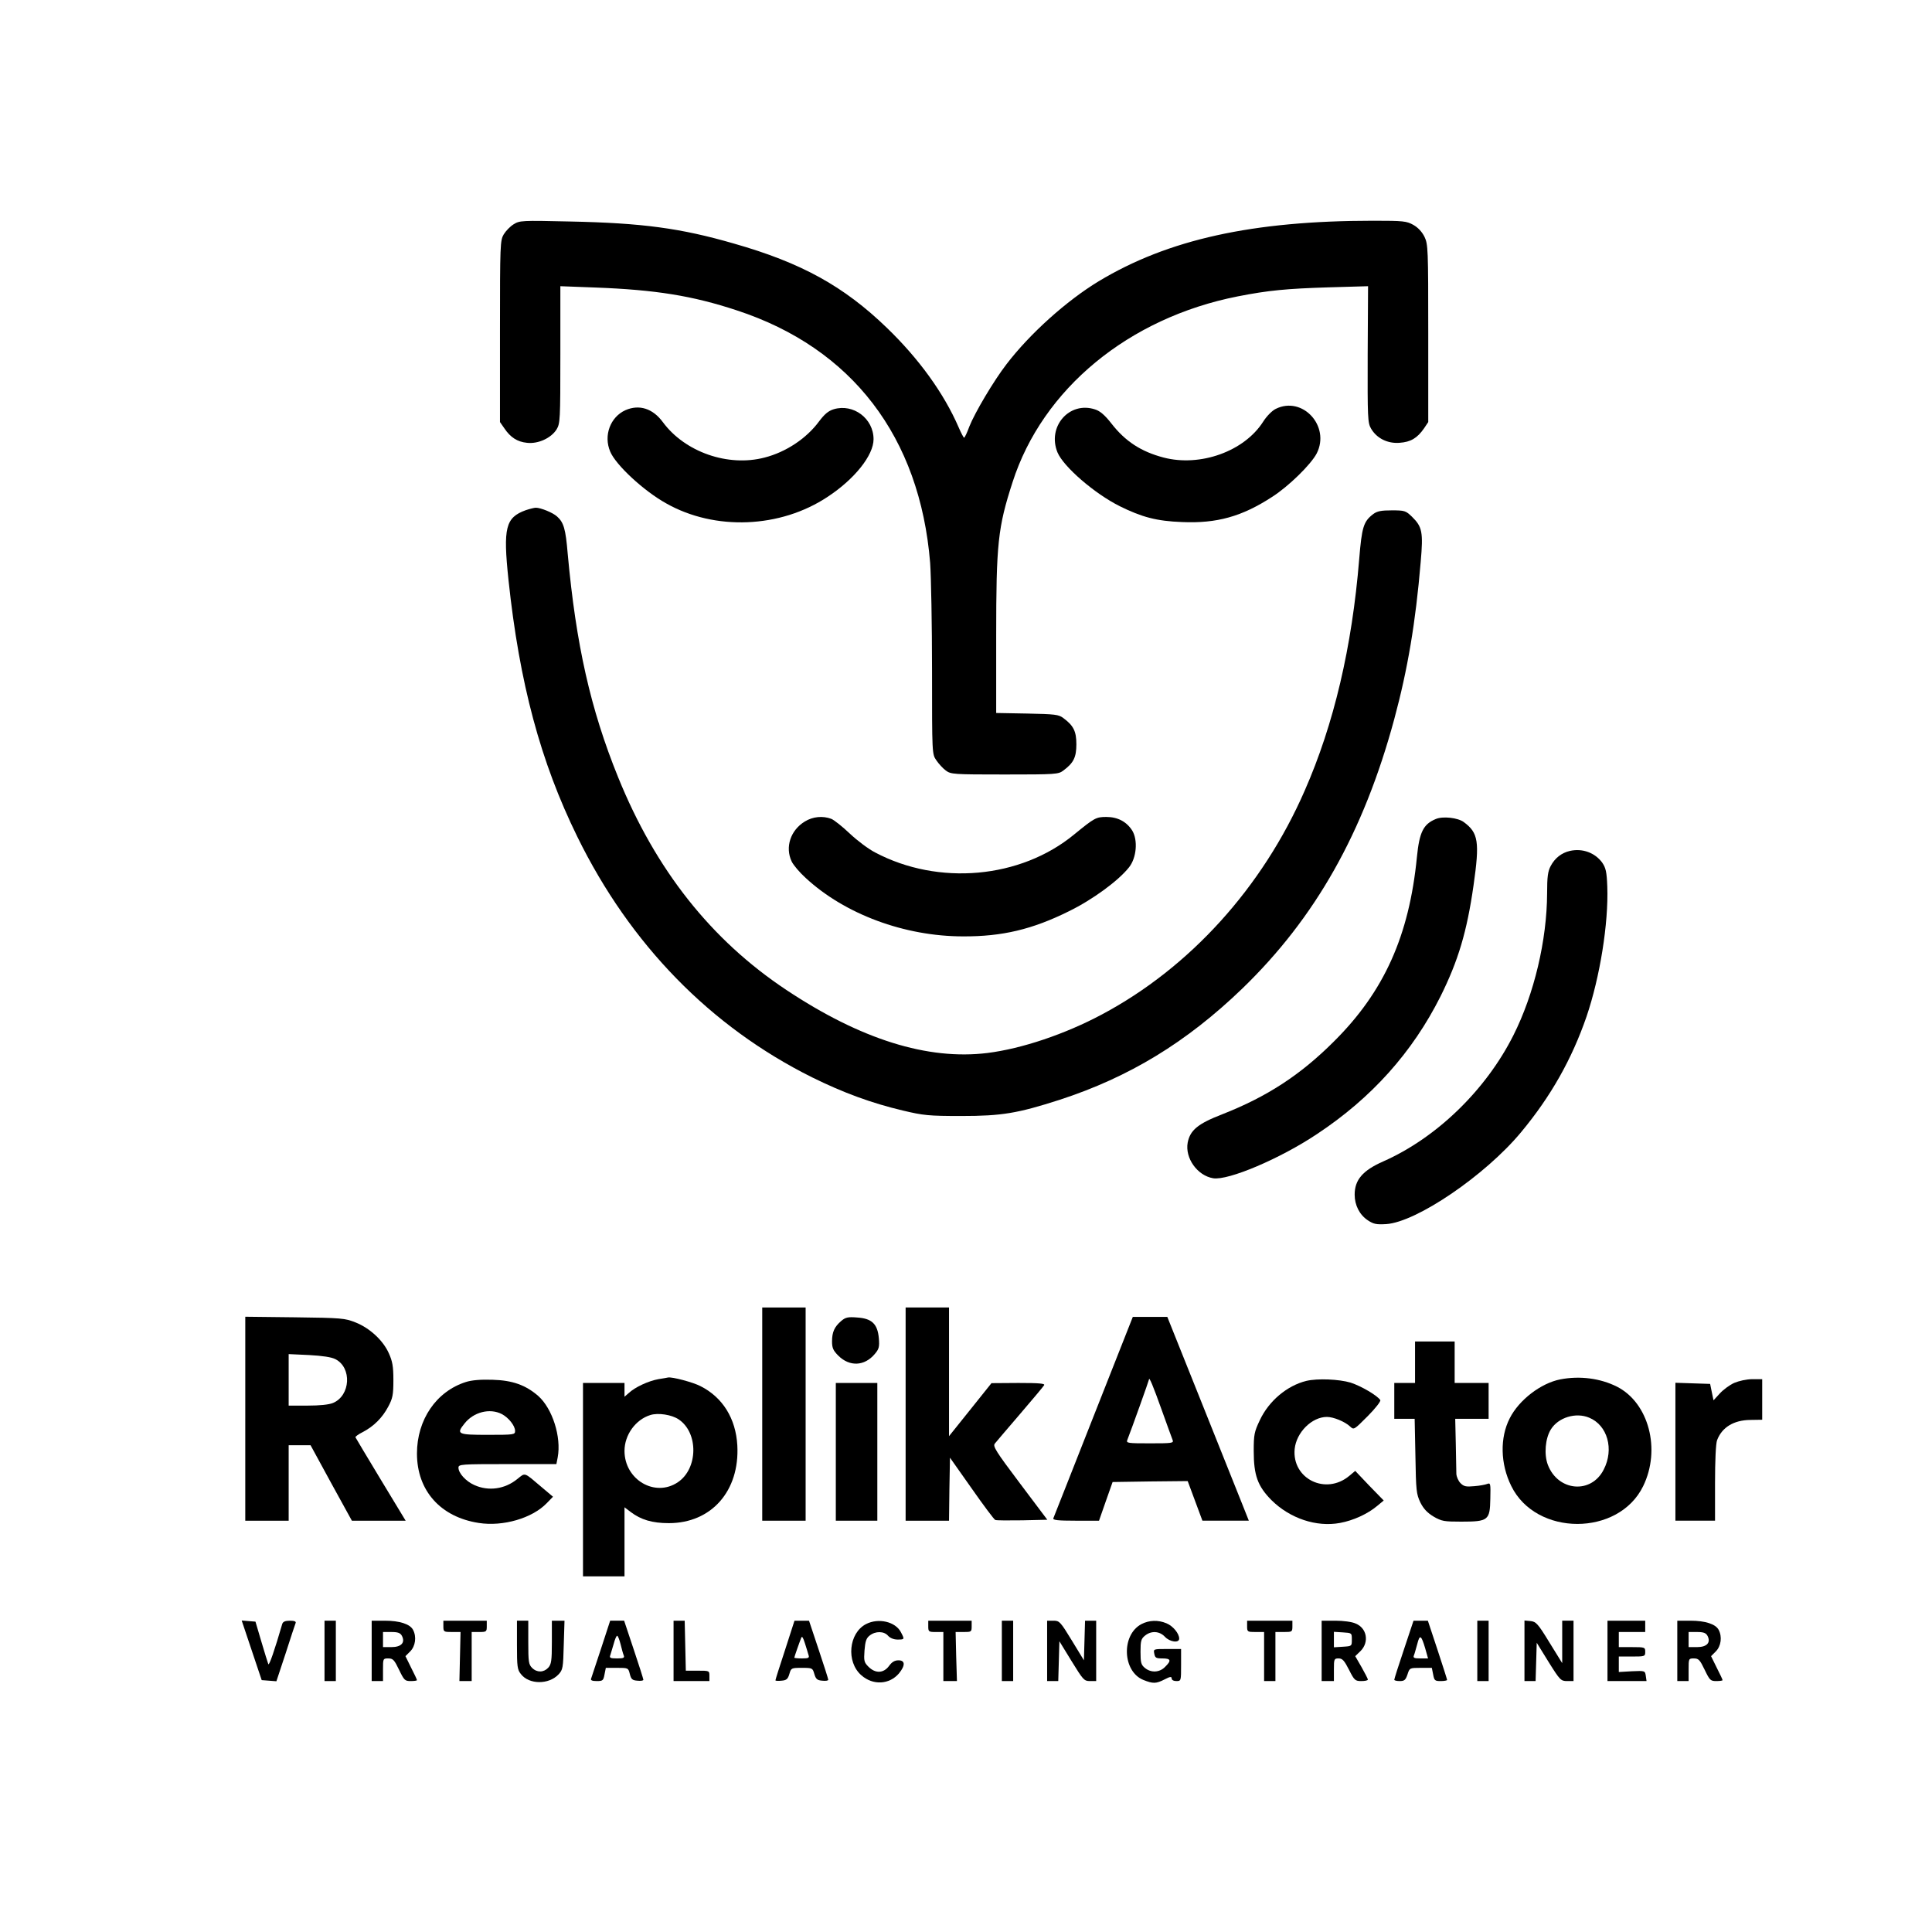 <svg preserveAspectRatio="xMidYMid meet" viewBox="0 0 1024 1024" height="1024pt" width="1024pt" xmlns="http://www.w3.org/2000/svg" version="1.0">
<g stroke="none" fill="#000000" transform="translate(0,1024) scale(0.1,-0.1)">
<path d="M2722 9051 c-18 -11 -41 -35 -52 -53 -19 -32 -20 -52 -20 -514 l0
-481 23 -33 c32 -48 69 -72 120 -77 59 -7 128 25 157 71 19 32 20 49 20 396
l0 363 186 -7 c317 -12 513 -43 749 -121 611 -200 971 -671 1025 -1339 5 -71
10 -328 10 -571 0 -442 0 -442 23 -475 12 -18 35 -43 50 -54 27 -20 40 -21
312 -21 271 0 285 1 311 21 54 40 69 70 69 139 0 69 -15 99 -69 139 -25 19
-44 21 -192 24 l-164 3 0 410 c0 489 9 573 87 814 159 494 615 870 1193 984
163 32 258 41 483 48 l208 6 -2 -361 c-1 -340 0 -363 18 -394 30 -51 87 -80
151 -75 59 4 94 25 130 77 l22 33 0 470 c0 450 -1 472 -20 512 -13 26 -34 49
-59 63 -36 20 -52 22 -212 22 -640 0 -1088 -99 -1456 -321 -170 -103 -364
-277 -488 -439 -68 -88 -168 -257 -197 -330 -12 -33 -25 -60 -28 -60 -3 0 -16
25 -29 55 -78 180 -210 363 -381 528 -228 220 -452 344 -810 446 -284 82 -486
109 -870 117 -256 6 -266 5 -298 -15z"></path>
<path d="M6762 8073 c-19 -9 -48 -38 -67 -68 -100 -157 -333 -241 -528 -190
-118 31 -202 85 -276 180 -35 45 -61 67 -87 75 -136 45 -255 -91 -199 -228 32
-76 196 -218 330 -285 117 -58 196 -79 330 -84 184 -8 317 29 477 133 88 56
207 173 237 231 73 144 -75 306 -217 236z"></path>
<path d="M3315 8066 c-80 -36 -117 -134 -81 -219 29 -71 178 -209 297 -275
258 -146 605 -132 856 35 143 94 243 220 243 305 0 110 -107 190 -211 159 -29
-9 -49 -26 -79 -66 -66 -89 -174 -161 -287 -190 -194 -51 -423 29 -540 188
-53 72 -125 95 -198 63z"></path>
<path d="M2787 7536 c-108 -39 -121 -93 -92 -369 58 -548 170 -965 365 -1362
280 -571 706 -1007 1244 -1275 166 -82 316 -137 481 -176 109 -26 137 -29 310
-29 215 0 298 14 522 86 368 120 671 304 967 589 387 374 643 826 806 1429 71
263 113 511 140 833 14 158 8 186 -46 239 -33 32 -39 34 -107 34 -56 0 -78 -4
-99 -20 -51 -39 -60 -68 -74 -239 -38 -465 -134 -875 -289 -1227 -224 -513
-609 -938 -1075 -1186 -195 -104 -423 -181 -606 -204 -317 -39 -672 72 -1066
334 -399 265 -693 637 -892 1128 -146 360 -223 702 -267 1184 -11 132 -21 166
-57 198 -22 20 -86 46 -112 46 -8 0 -32 -6 -53 -13z"></path>
<path d="M4266 5886 c-76 -46 -106 -136 -70 -212 9 -19 42 -58 74 -87 207
-192 524 -310 835 -310 206 -1 367 37 560 133 125 61 262 161 319 233 40 50
48 144 17 195 -30 47 -77 72 -137 72 -55 0 -63 -5 -171 -93 -284 -234 -719
-273 -1055 -95 -35 18 -95 63 -134 100 -39 37 -83 72 -98 78 -45 17 -98 12
-140 -14z"></path>
<path d="M7610 5899 c-66 -27 -87 -70 -100 -201 -41 -418 -174 -714 -440 -978
-178 -178 -355 -293 -592 -386 -129 -50 -170 -84 -183 -150 -15 -82 51 -175
135 -189 79 -13 354 103 550 234 289 191 506 433 655 730 94 189 140 343 175
588 33 231 26 279 -52 336 -31 23 -111 32 -148 16z"></path>
<path d="M8321 5730 c-44 -10 -80 -38 -102 -80 -15 -28 -19 -57 -19 -145 -1
-247 -68 -533 -179 -753 -146 -290 -407 -543 -690 -668 -109 -48 -151 -98
-151 -176 0 -56 26 -107 70 -136 30 -20 45 -23 97 -20 160 10 525 258 715 487
158 190 269 387 347 613 71 209 117 494 110 689 -3 79 -8 99 -27 127 -38 52
-104 77 -171 62z"></path>
<path d="M4040 2745 l0 -565 115 0 115 0 0 565 0 565 -115 0 -115 0 0 -565z"></path>
<path d="M4800 2745 l0 -565 115 0 115 0 2 167 3 167 115 -163 c63 -90 119
-165 125 -167 6 -3 71 -3 144 -2 l132 3 -146 194 c-128 170 -144 196 -132 210
7 9 67 79 133 156 66 77 124 146 128 153 6 9 -24 12 -136 12 l-143 -1 -112
-140 -113 -141 0 341 0 341 -115 0 -115 0 0 -565z"></path>
<path d="M1300 2721 l0 -541 115 0 115 0 0 200 0 200 58 0 58 0 109 -200 110
-200 142 0 143 0 -132 218 c-72 119 -132 220 -134 224 -2 3 15 16 39 28 58 30
104 76 135 135 23 43 27 62 27 140 0 73 -5 100 -24 142 -30 68 -101 134 -177
164 -56 22 -72 24 -321 27 l-263 3 0 -540z m478 315 c88 -45 80 -193 -13 -232
-22 -9 -70 -14 -135 -14 l-100 0 0 136 0 137 108 -5 c72 -4 119 -11 140 -22z"></path>
<path d="M4458 3238 c-36 -31 -48 -59 -48 -108 0 -34 6 -48 33 -75 60 -60 139
-56 193 8 23 27 26 38 22 85 -7 75 -37 104 -115 109 -49 4 -62 1 -85 -19z"></path>
<path d="M5796 2733 c-115 -291 -210 -534 -213 -540 -4 -10 24 -13 118 -13
l124 0 36 103 36 102 199 3 199 2 39 -105 39 -105 123 0 123 0 -33 83 c-18 45
-115 288 -216 540 l-183 457 -92 0 -91 0 -208 -527z m362 32 c28 -77 53 -148
57 -157 7 -17 -3 -18 -120 -18 -117 0 -127 1 -120 18 22 56 115 316 115 321 1
15 22 -35 68 -164z"></path>
<path d="M7500 3020 l0 -110 -55 0 -55 0 0 -95 0 -95 54 0 54 0 4 -197 c3
-184 5 -201 26 -246 17 -34 37 -55 70 -75 43 -25 56 -27 147 -27 143 0 152 7
154 121 2 80 1 86 -16 79 -10 -4 -41 -10 -69 -12 -43 -4 -55 -2 -73 16 -11 11
-21 33 -22 49 0 15 -2 87 -3 160 l-3 132 89 0 88 0 0 95 0 95 -90 0 -90 0 0
110 0 110 -105 0 -105 0 0 -110z"></path>
<path d="M3489 2930 c-51 -9 -123 -42 -156 -73 l-23 -20 0 36 0 37 -110 0
-110 0 0 -512 0 -513 110 0 110 0 0 183 0 183 33 -25 c54 -41 114 -59 202 -59
226 0 376 171 363 412 -8 143 -78 255 -195 314 -40 21 -151 50 -172 46 -3 -1
-27 -5 -52 -9z m108 -213 c106 -71 103 -261 -4 -333 -121 -82 -283 13 -283
166 0 85 59 166 137 190 41 13 113 2 150 -23z"></path>
<path d="M8270 2929 c-103 -20 -219 -109 -268 -206 -53 -103 -50 -242 8 -359
131 -268 569 -268 699 -1 95 194 30 441 -138 527 -89 45 -198 59 -301 39z
m153 -203 c97 -40 133 -167 77 -275 -66 -131 -242 -116 -296 25 -21 55 -14
140 16 188 39 63 132 92 203 62z"></path>
<path d="M2469 2915 c-157 -50 -259 -200 -259 -379 0 -197 125 -337 328 -368
128 -20 283 25 360 105 l33 34 -58 49 c-98 83 -87 80 -131 45 -66 -54 -153
-66 -228 -32 -45 20 -84 63 -84 92 0 18 13 19 260 19 l259 0 7 36 c20 108 -28
258 -103 325 -67 58 -136 83 -243 86 -63 2 -110 -2 -141 -12z m191 -170 c36
-19 70 -62 70 -89 0 -20 -4 -21 -145 -21 -160 0 -168 4 -123 60 48 61 134 83
198 50z"></path>
<path d="M6924 2921 c-102 -25 -199 -106 -247 -209 -29 -61 -32 -76 -32 -162
0 -130 21 -187 94 -261 98 -97 238 -144 363 -121 71 13 147 48 197 90 l35 29
-76 78 -75 79 -31 -26 c-125 -105 -305 -16 -290 142 9 88 91 170 171 170 35 0
95 -25 122 -50 21 -20 21 -19 94 54 41 41 70 79 67 85 -15 24 -102 75 -158 93
-61 18 -174 23 -234 9z"></path>
<path d="M9191 2910 c-24 -11 -58 -36 -76 -56 l-33 -36 -9 43 -9 44 -92 3 -92
3 0 -366 0 -365 105 0 105 0 0 199 c0 117 4 211 11 228 26 68 88 106 176 107
l63 1 0 108 0 107 -52 0 c-31 0 -71 -9 -97 -20z"></path>
<path d="M4430 2545 l0 -365 110 0 110 0 0 365 0 365 -110 0 -110 0 0 -365z"></path>
<path d="M1334 1493 l53 -158 39 -3 39 -3 49 148 c26 81 50 154 53 161 3 8 -7
12 -30 12 -25 0 -37 -5 -41 -17 -40 -138 -70 -225 -74 -213 -3 8 -20 62 -37
120 l-31 105 -37 3 -36 3 53 -158z"></path>
<path d="M1720 1490 l0 -160 30 0 30 0 0 160 0 160 -30 0 -30 0 0 -160z"></path>
<path d="M1970 1490 l0 -160 30 0 30 0 0 60 c0 59 0 60 28 60 25 0 32 -8 57
-60 27 -56 31 -60 62 -60 18 0 33 2 33 5 0 3 -14 33 -31 66 l-30 61 25 25 c28
28 35 78 15 115 -16 30 -71 48 -149 48 l-70 0 0 -160z m160 80 c19 -36 -3 -60
-55 -60 l-45 0 0 40 0 40 45 0 c34 0 47 -5 55 -20z"></path>
<path d="M2350 1620 c0 -29 2 -30 46 -30 l45 0 -3 -130 -3 -130 33 0 32 0 0
130 0 130 40 0 c38 0 40 2 40 30 l0 30 -115 0 -115 0 0 -30z"></path>
<path d="M2740 1521 c0 -114 2 -131 21 -154 43 -56 148 -57 200 -1 22 24 24
34 27 155 l4 129 -34 0 -33 0 0 -114 c0 -98 -3 -117 -19 -135 -24 -26 -60 -27
-86 -1 -18 18 -20 33 -20 135 l0 115 -30 0 -30 0 0 -129z"></path>
<path d="M3186 1503 c-27 -82 -51 -154 -53 -160 -4 -9 6 -13 30 -13 32 0 35 3
41 35 l7 35 59 0 c59 0 60 0 68 -32 7 -28 13 -34 40 -36 18 -2 32 0 32 5 0 4
-23 77 -51 160 l-51 153 -37 0 -37 0 -48 -147z m103 23 c6 -24 13 -51 17 -60
5 -13 -1 -16 -36 -16 -36 0 -41 3 -35 18 3 9 11 36 18 60 6 23 14 42 18 42 4
0 12 -20 18 -44z"></path>
<path d="M3570 1490 l0 -160 95 0 95 0 0 28 c0 27 -1 27 -62 27 l-63 0 -3 133
-3 132 -29 0 -30 0 0 -160z"></path>
<path d="M4161 1495 c-28 -85 -51 -157 -51 -161 0 -3 14 -4 32 -2 27 2 34 9
42 36 9 31 10 32 66 32 56 0 57 -1 66 -32 8 -27 15 -34 42 -36 18 -2 32 0 32
5 0 4 -23 77 -51 160 l-51 153 -38 0 -39 0 -50 -155z m124 -26 c6 -16 1 -19
-34 -19 -23 0 -41 2 -41 4 0 4 28 84 37 106 4 10 10 0 19 -29 8 -24 16 -52 19
-62z"></path>
<path d="M4590 1632 c-92 -48 -106 -200 -25 -271 62 -55 149 -50 200 10 34 42
33 69 -3 69 -20 0 -35 -9 -50 -30 -29 -39 -72 -41 -109 -4 -23 23 -25 31 -21
86 4 48 9 65 27 79 31 25 77 24 98 -1 11 -12 30 -20 50 -20 38 0 38 1 18 39
-29 56 -119 77 -185 43z"></path>
<path d="M4920 1620 c0 -28 2 -30 40 -30 l40 0 0 -130 0 -130 36 0 36 0 -4
130 -3 130 43 0 c40 0 42 1 42 30 l0 30 -115 0 -115 0 0 -30z"></path>
<path d="M5310 1490 l0 -160 30 0 30 0 0 160 0 160 -30 0 -30 0 0 -160z"></path>
<path d="M5550 1490 l0 -160 30 0 29 0 3 105 3 106 65 -106 c61 -99 66 -105
97 -105 l33 0 0 160 0 160 -30 0 -29 0 -3 -105 -3 -105 -64 105 c-61 100 -66
105 -97 105 l-34 0 0 -160z"></path>
<path d="M6050 1632 c-108 -57 -101 -251 10 -296 52 -21 68 -20 113 3 29 15
37 16 37 5 0 -8 10 -14 25 -14 25 0 25 1 25 85 l0 85 -74 0 c-73 0 -73 0 -68
-25 4 -22 10 -25 43 -25 45 0 49 -11 14 -45 -29 -30 -74 -32 -106 -6 -21 17
-24 28 -24 86 0 58 3 69 24 86 33 27 77 24 105 -6 26 -28 76 -35 76 -10 0 27
-33 67 -67 81 -45 19 -92 17 -133 -4z"></path>
<path d="M6610 1620 c0 -29 2 -30 45 -30 l45 0 0 -130 0 -130 30 0 30 0 0 130
0 130 45 0 c43 0 45 1 45 30 l0 30 -120 0 -120 0 0 -30z"></path>
<path d="M7005 1490 l0 -160 33 0 32 0 0 60 c0 57 1 60 25 60 20 0 30 -11 55
-60 28 -56 33 -60 65 -60 19 0 35 3 35 8 0 4 -15 33 -33 65 l-34 59 29 28 c46
47 33 121 -27 145 -19 9 -66 15 -107 15 l-73 0 0 -160z m160 60 c0 -35 0 -35
-47 -38 l-48 -3 0 41 0 41 48 -3 c47 -3 47 -3 47 -38z"></path>
<path d="M7441 1497 c-28 -83 -51 -155 -51 -160 0 -4 13 -7 29 -7 25 0 31 6
41 35 11 35 12 35 70 35 l59 0 7 -35 c6 -32 9 -35 40 -35 19 0 34 3 34 6 0 3
-23 75 -51 160 l-51 154 -38 0 -38 0 -51 -153z m113 6 l15 -53 -41 0 c-33 0
-39 3 -34 16 4 9 11 37 18 61 13 52 21 47 42 -24z"></path>
<path d="M7830 1490 l0 -160 30 0 30 0 0 160 0 160 -30 0 -30 0 0 -160z"></path>
<path d="M8080 1491 l0 -161 30 0 29 0 3 101 3 102 63 -102 c60 -96 65 -101
98 -101 l34 0 0 160 0 160 -30 0 -30 0 0 -112 0 -113 -68 110 c-61 100 -71
110 -100 113 l-32 3 0 -160z"></path>
<path d="M8520 1490 l0 -160 103 0 104 0 -4 28 c-4 27 -5 27 -74 24 l-69 -4 0
41 0 41 70 0 c68 0 70 1 70 25 0 24 -2 25 -70 25 l-70 0 0 40 0 40 70 0 70 0
0 30 0 30 -100 0 -100 0 0 -160z"></path>
<path d="M8890 1490 l0 -160 30 0 30 0 0 60 c0 59 0 60 28 60 25 0 32 -8 57
-60 27 -56 31 -60 62 -60 18 0 33 2 33 5 0 3 -14 33 -31 66 l-30 61 25 25 c28
28 35 78 15 115 -16 30 -71 48 -149 48 l-70 0 0 -160z m160 80 c19 -36 -3 -60
-55 -60 l-45 0 0 40 0 40 45 0 c34 0 47 -5 55 -20z"></path>
</g>
</svg>
